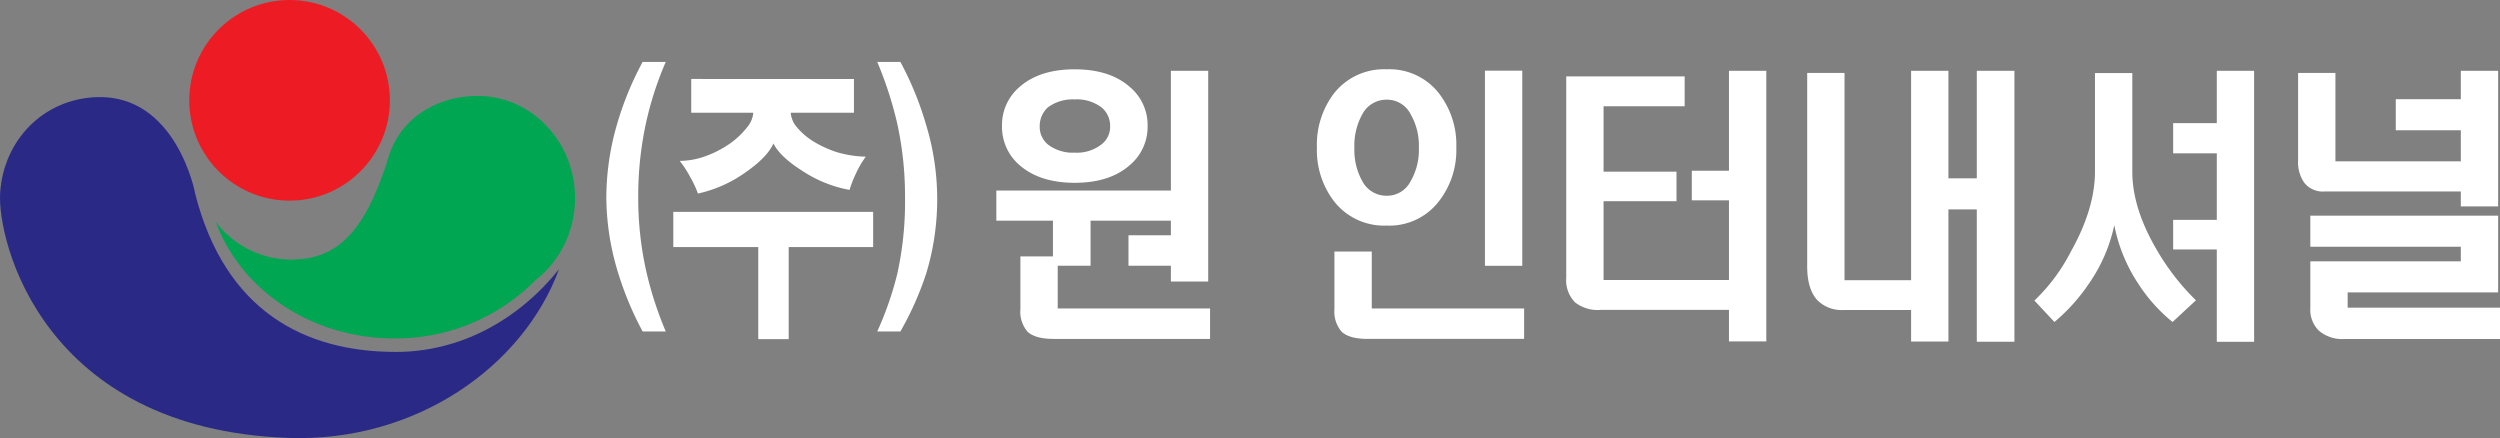 <svg xmlns="http://www.w3.org/2000/svg" viewBox="0 0 447.232 78.375">
	<rect x="0" y="0" width="447.232" height="78.375" fill="#808080" stroke="none"/>
	<defs>
		<style>
			.logoCls-1 {
				fill: #ed1c24;
			}
			.logoCls-2 {
				fill: #2a2a86;
			}
			.logoCls-3 {
				fill: #00a651;
			}
			.logoCls-4 {
				fill: #242323;
				fill: #ffffff;
			}
		</style>
	</defs>
  <g>
		<circle class="logoCls-1" cx="51.802" cy="17.947" r="17.946" />
		<path class="logoCls-2" d="M70.817,62.958c-16.35,0-30.553-7.336-35.894-28.275.006-.186-3.418-17.947-17.8-17.3C7.689,17.8.654,25.088.027,34.47c-.57,8.547,7.548,42.3,51.561,43.871C74.3,79.149,93.557,65.651,100,48.169,92.695,57.27,82.324,62.958,70.817,62.958Z" />
		<path class="logoCls-3" d="M85.452,17.163c-7.136,0-13.781,3.846-15.956,10.951-4.623,15.1-10.368,18.32-17.588,18.32a16.916,16.916,0,0,1-13.323-6.759C43.05,51.8,55.645,60.536,70.5,60.536a35.1,35.1,0,0,0,25.27-10.389,18.346,18.346,0,0,0,6.592-10.339,19.15,19.15,0,0,0,.507-4.378C102.865,25.342,95.069,17.163,85.452,17.163Z" />
		<path class="logoCls-4" d="M114.96,59.294a58.092,58.092,0,0,1-4.592-11.184,46.474,46.474,0,0,1-1.9-12.8,47.376,47.376,0,0,1,1.861-12.9,56.907,56.907,0,0,1,4.633-11.335H119.1a59.2,59.2,0,0,0-3.6,11.234,61.527,61.527,0,0,0-1.325,13,59.716,59.716,0,0,0,1.367,12.9A64.026,64.026,0,0,0,119.1,59.294Z" />
		<path class="logoCls-4" d="M156.2,37.9v6.3H141.091V60.673h-5.444V44.2h-15.2V37.9Zm-3.436-23.769v6.036H141.464a4.271,4.271,0,0,0,1.035,2.518,12.112,12.112,0,0,0,2.94,2.57,19.544,19.544,0,0,0,4.265,1.965,19.566,19.566,0,0,0,5.176.806,17.358,17.358,0,0,0-1.739,2.972,20,20,0,0,0-1.16,2.973,22.538,22.538,0,0,1-8.323-3.325q-4.1-2.569-5.3-4.986-1.077,2.468-5.011,5.188a23.167,23.167,0,0,1-8.489,3.777,18.315,18.315,0,0,0-1.366-2.922,18.479,18.479,0,0,0-1.9-2.922,13.749,13.749,0,0,0,4.8-.906,19.089,19.089,0,0,0,4.223-2.216,14.409,14.409,0,0,0,2.982-2.822,4.624,4.624,0,0,0,1.16-2.67h-11.1V14.126Z" />
		<path class="logoCls-4" d="M161.077,11.082a57.644,57.644,0,0,1,4.594,11.234,45.773,45.773,0,0,1,.041,26.548,55.872,55.872,0,0,1-4.635,10.43h-4.141a59.07,59.07,0,0,0,3.6-10.379,60.005,60.005,0,0,0,1.367-13.651,60.885,60.885,0,0,0-1.367-13.048,67.4,67.4,0,0,0-3.6-11.134Z" />
		<path class="logoCls-4" d="M209.462,34.081V12.671h6.676V50.362h-6.676v-2.82h-7.585V42.093h7.585V39.476H195.094v8.066h-5.875v7.637h27.253v5.449H188.466q-3.214,0-4.619-1.26a5.469,5.469,0,0,1-1.305-4.078V45.872h5.822v-6.4H178.238V34.081Zm-7.388-18.562a8.891,8.891,0,0,1,3.224,7.053,8.933,8.933,0,0,1-3.224,7Q198.5,32.7,192.251,32.7q-6.2,0-9.824-3.124a8.99,8.99,0,0,1-3.174-7,8.948,8.948,0,0,1,3.174-7.053Q186,12.4,192.251,12.4T202.074,15.519ZM187.465,19.2A4.482,4.482,0,0,0,186,22.622a4.066,4.066,0,0,0,1.46,3.224,7.276,7.276,0,0,0,4.787,1.461,7.154,7.154,0,0,0,4.786-1.461,3.961,3.961,0,0,0,1.561-3.224,4.256,4.256,0,0,0-1.561-3.426,7.327,7.327,0,0,0-4.786-1.411A7.452,7.452,0,0,0,187.465,19.2Z" />
		<path class="logoCls-4" d="M257.4,16.677a15.016,15.016,0,0,1,3.123,9.724,14.852,14.852,0,0,1-3.123,9.621,11.159,11.159,0,0,1-9.319,4.333,11.347,11.347,0,0,1-9.42-4.333,14.994,14.994,0,0,1-3.074-9.621,15.161,15.161,0,0,1,3.074-9.724,11.4,11.4,0,0,1,9.42-4.281A11.213,11.213,0,0,1,257.4,16.677Zm-12,38.5h27.254v5.449H244.646q-3.214,0-4.618-1.262a5.489,5.489,0,0,1-1.306-4.086V45H245.4Zm-1.7-34.724a11.555,11.555,0,0,0-1.41,6,11.442,11.442,0,0,0,1.41,5.944,4.862,4.862,0,0,0,4.383,2.619,4.716,4.716,0,0,0,4.281-2.619,11.141,11.141,0,0,0,1.461-5.944,11.25,11.25,0,0,0-1.461-6,4.717,4.717,0,0,0-4.281-2.62A4.862,4.862,0,0,0,243.7,20.455Zm28.623-7.808v34.91h-6.677V12.647Z" />
		<path class="logoCls-4" d="M301.373,13.667v5.341H286.865v11.7h13.048v5.287H286.865v14.1H309.3V35.833h-6.65V30.545h6.65V12.662h6.677V61.079H309.3V55.437H286.333a6.561,6.561,0,0,1-4.584-1.359,5.679,5.679,0,0,1-1.56-4.428V13.667Z" />
		<path class="logoCls-4" d="M329.972,50.12h11.911V12.662h6.677V31.905h5.074V12.662h6.73V61.138h-6.73V37.461h-5.074V61.1h-6.677V55.462h-12.14a6.134,6.134,0,0,1-4.684-1.814q-1.764-2.016-1.764-5.945V13.042h6.677Z" />
		<path class="logoCls-4" d="M381.454,13.072V30.7q0,6.549,4.382,14.006a42.032,42.032,0,0,0,7,9.016l-4.181,3.881a29.057,29.057,0,0,1-6.2-6.953,28.767,28.767,0,0,1-4.221-10.378A28.63,28.63,0,0,1,373.719,50.7a32.733,32.733,0,0,1-6.2,6.9l-3.576-3.83a32.738,32.738,0,0,0,6.549-8.814q4.282-7.658,4.282-14.258V13.072Zm15.115,8.96v-9.37h6.677V61.149h-6.677V44.626h-7.808V39.338h7.808V27.427h-7.808V22.032Z" />
		<path class="logoCls-4" d="M440.222,23.306H428.586V17.75h11.637V12.662H446.9V36.925h-6.677v-2.67H415.846a4.215,4.215,0,0,1-3.626-1.562,6.409,6.409,0,0,1-1.107-4.033V13.042h6.677V28.86h22.434ZM446.9,38.581V52.31H419.978v2.725h27.254v5.607H419.427a6.43,6.43,0,0,1-4.568-1.465,5.178,5.178,0,0,1-1.556-4.039V46.755h26.92V44.138H413.3V38.581Z" />
	</g>
</svg>